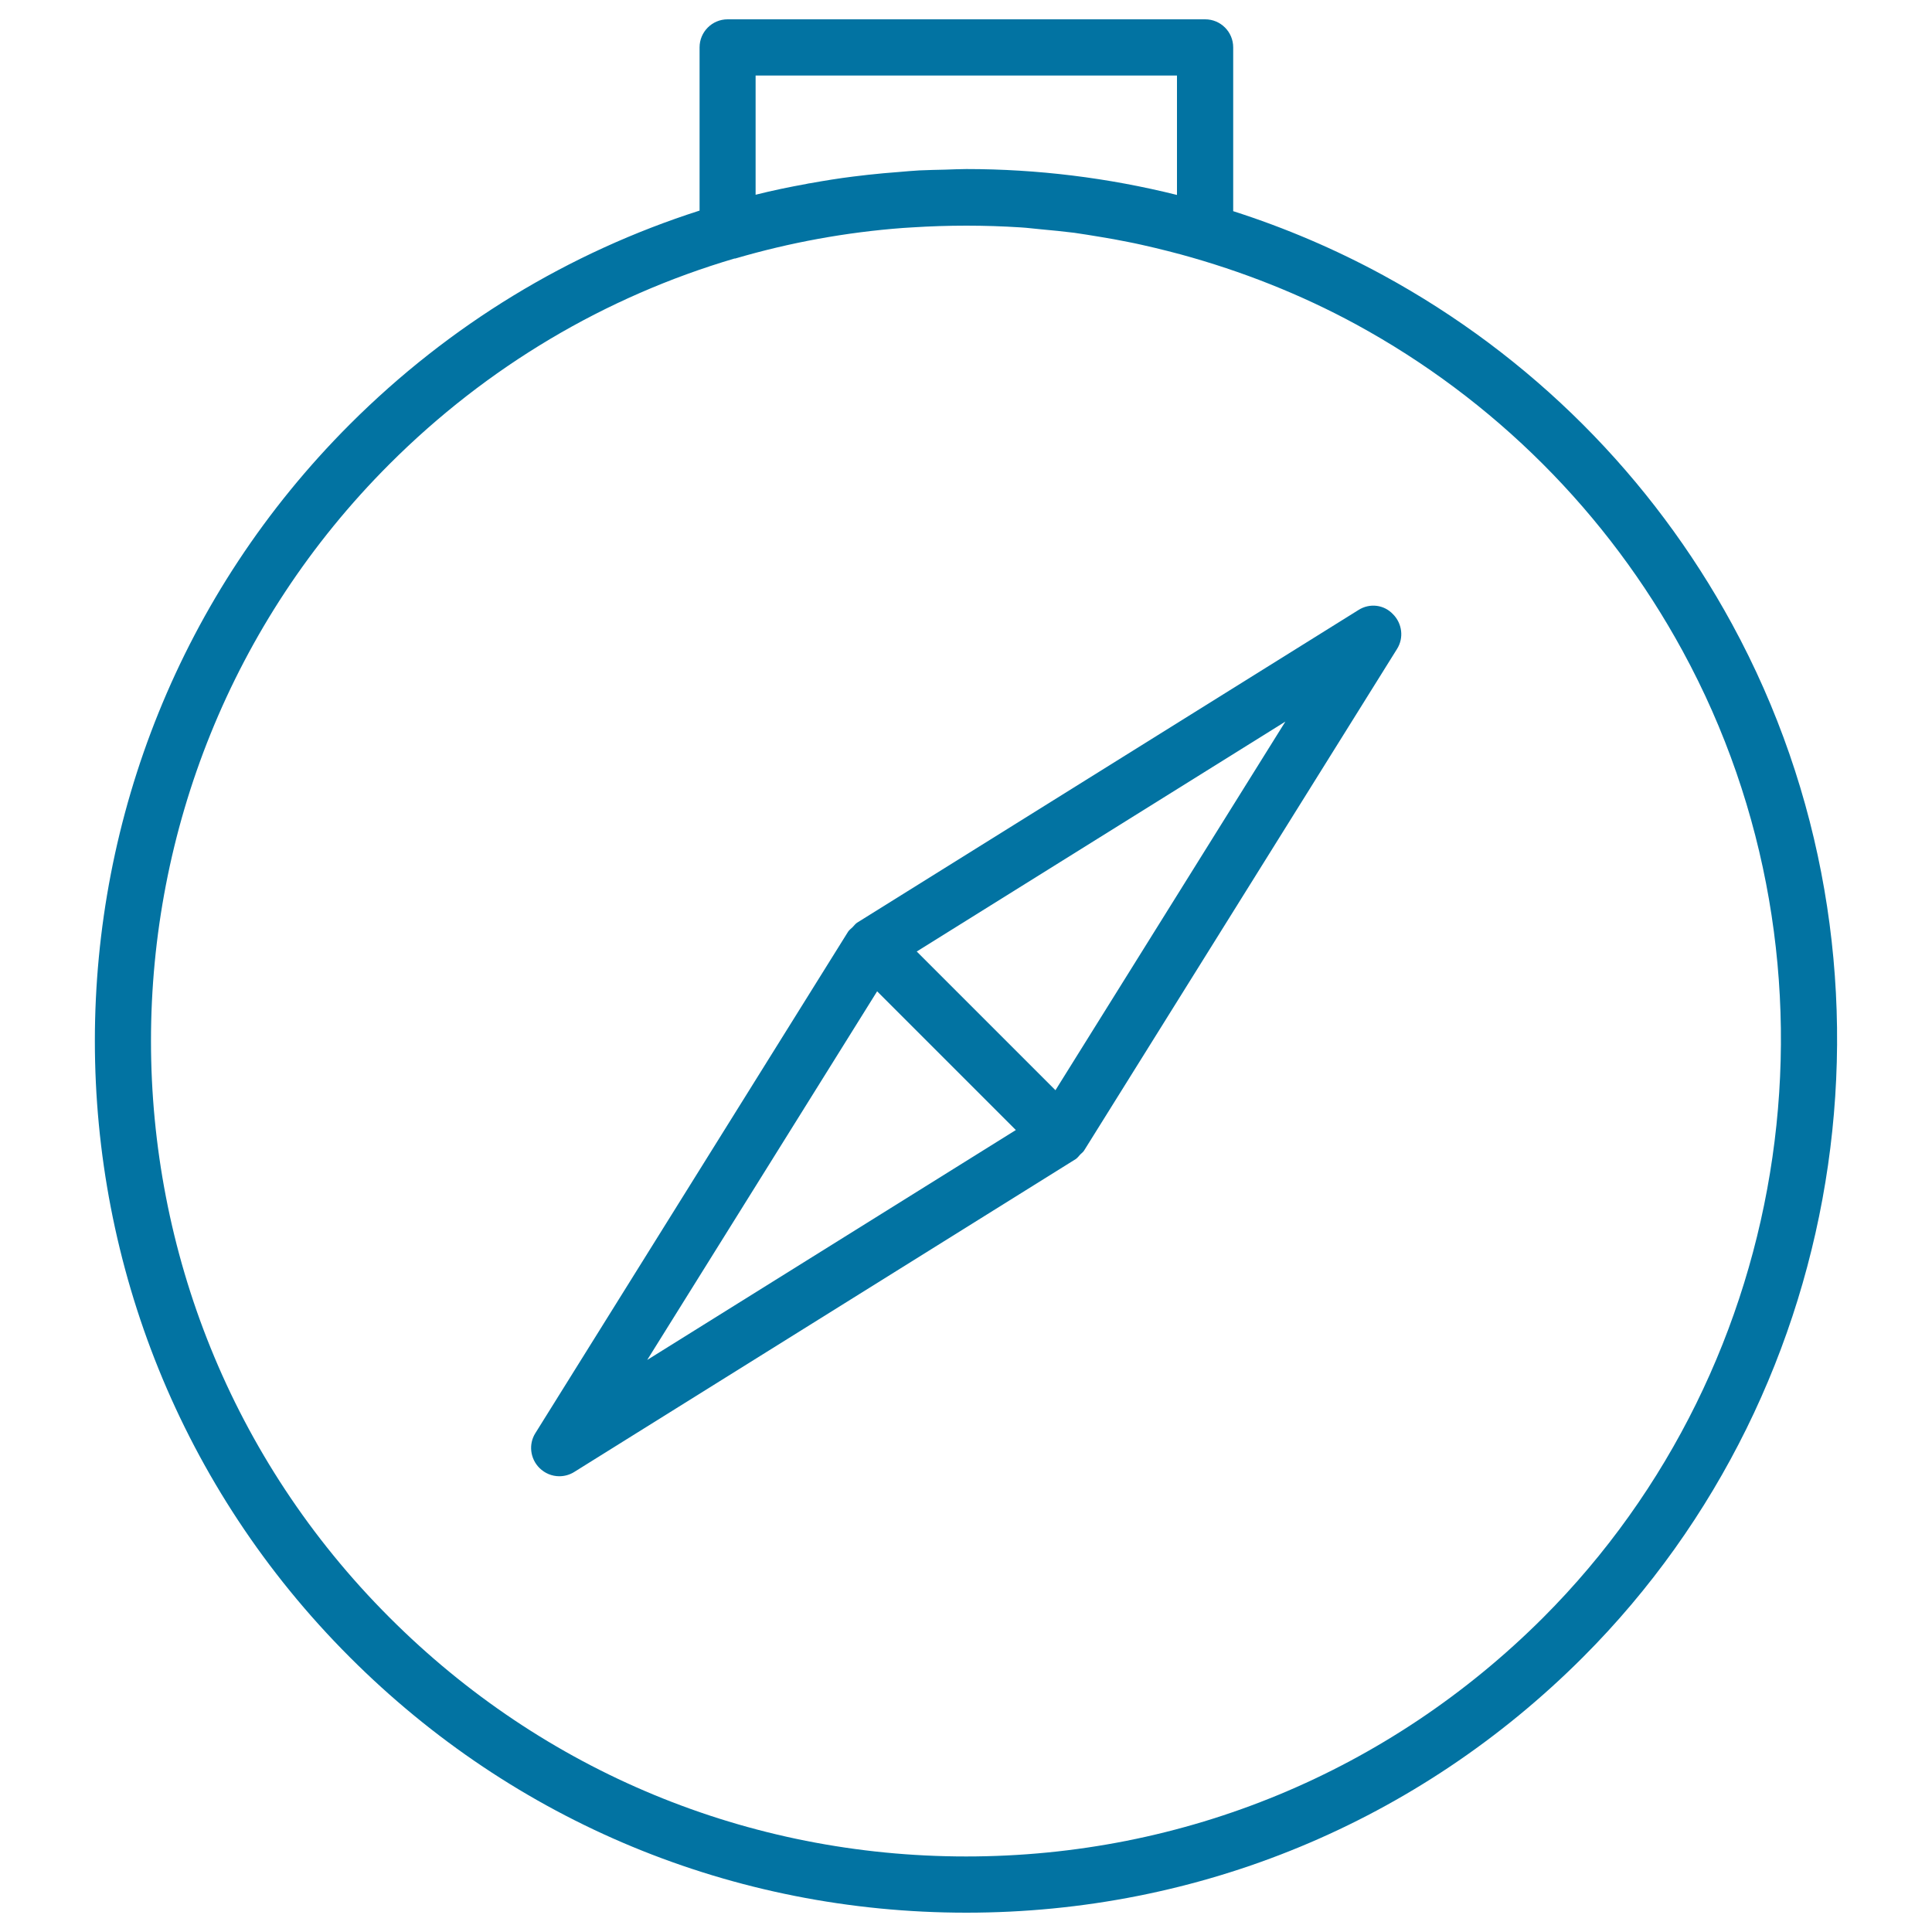 <svg xmlns="http://www.w3.org/2000/svg" viewBox="0 0 1000 1000" style="fill:#0273a2">
<title>Exploration Tool SVG icon</title>
<g><g><path d="M703.2,315.7L443.6,477.6c0,0,0,0,0,0c-0.9,0.6-1.5,1.5-2.3,2.3c-0.8,0.8-1.7,1.4-2.3,2.3c0,0,0,0,0,0L277.1,741.8c-3.6,5.7-2.7,13.2,2.1,18c2.8,2.8,6.5,4.3,10.3,4.3c2.6,0,5.3-0.7,7.7-2.2l259.5-161.9c0,0,0,0,0,0c1-0.6,1.7-1.7,2.5-2.5c0.7-0.7,1.5-1.2,2-2.1c0,0,0,0,0,0l161.9-259.5c3.6-5.7,2.7-13.2-2.1-18C716.3,312.9,708.9,312.1,703.2,315.7z M454,513.1l35.9,35.9l35.9,35.9L335,703.9L454,513.1z M546.3,564.3l-35.9-35.9l-35.9-35.9l190.8-119L546.3,564.3z"/><path d="M896.5,323c-20.7-38-46.7-72.8-77.2-103.3c-30.5-30.5-65.3-56.5-103.3-77.2c-24.8-13.5-50.8-24.6-77.7-33.2V24.5c0-8-6.5-14.5-14.5-14.5H376.6c-8,0-14.5,6.5-14.5,14.5v84.5c-67.5,21.6-129.4,59-181,110.6C5.1,395.6,5.1,681.9,181.1,857.8C266.3,943.1,379.6,990,500.2,990c120.5,0,233.8-46.9,319.1-132.2C959.7,717.3,991.5,497.4,896.5,323z M391.1,39.1h218.1v61.8c-35.7-8.9-72.3-13.4-109-13.4c-3.6,0-7.2,0.2-10.8,0.3c-4.6,0.1-9.1,0.2-13.6,0.4c-3.4,0.2-6.9,0.5-10.3,0.8c-5.5,0.4-11,0.9-16.4,1.5c-2.5,0.3-5,0.6-7.6,0.9c-7.3,0.9-14.7,2.1-21.9,3.4c-0.7,0.1-1.5,0.2-2.2,0.4c-8.8,1.6-17.6,3.4-26.3,5.6L391.1,39.1L391.1,39.1z M798.7,837.3C718.9,917,612.9,960.9,500.1,960.9c-112.8,0-218.8-43.9-298.5-123.7C37,672.7,37,404.8,201.6,240.2c50.6-50.6,111.8-86.7,178.6-106.4c0.1,0,0.3,0,0.4,0c28.3-8.3,57.4-13.6,86.7-15.8c1.6-0.1,3.2-0.2,4.8-0.3c18.7-1.2,37.5-1.2,56.2,0c3.6,0.2,7.1,0.7,10.6,1c5.7,0.5,11.5,1.1,17.2,1.8c4.4,0.6,8.9,1.4,13.3,2.1c4.8,0.8,9.5,1.6,14.3,2.6c4.7,0.9,9.4,2,14.1,3.1c4.5,1.1,9,2.2,13.4,3.4c31.5,8.6,62,20.6,90.7,36.2c35.6,19.4,68.1,43.7,96.7,72.3c28.6,28.6,52.9,61.1,72.3,96.7C959.8,500,930.1,705.8,798.7,837.3z"/></g></g>
</svg>